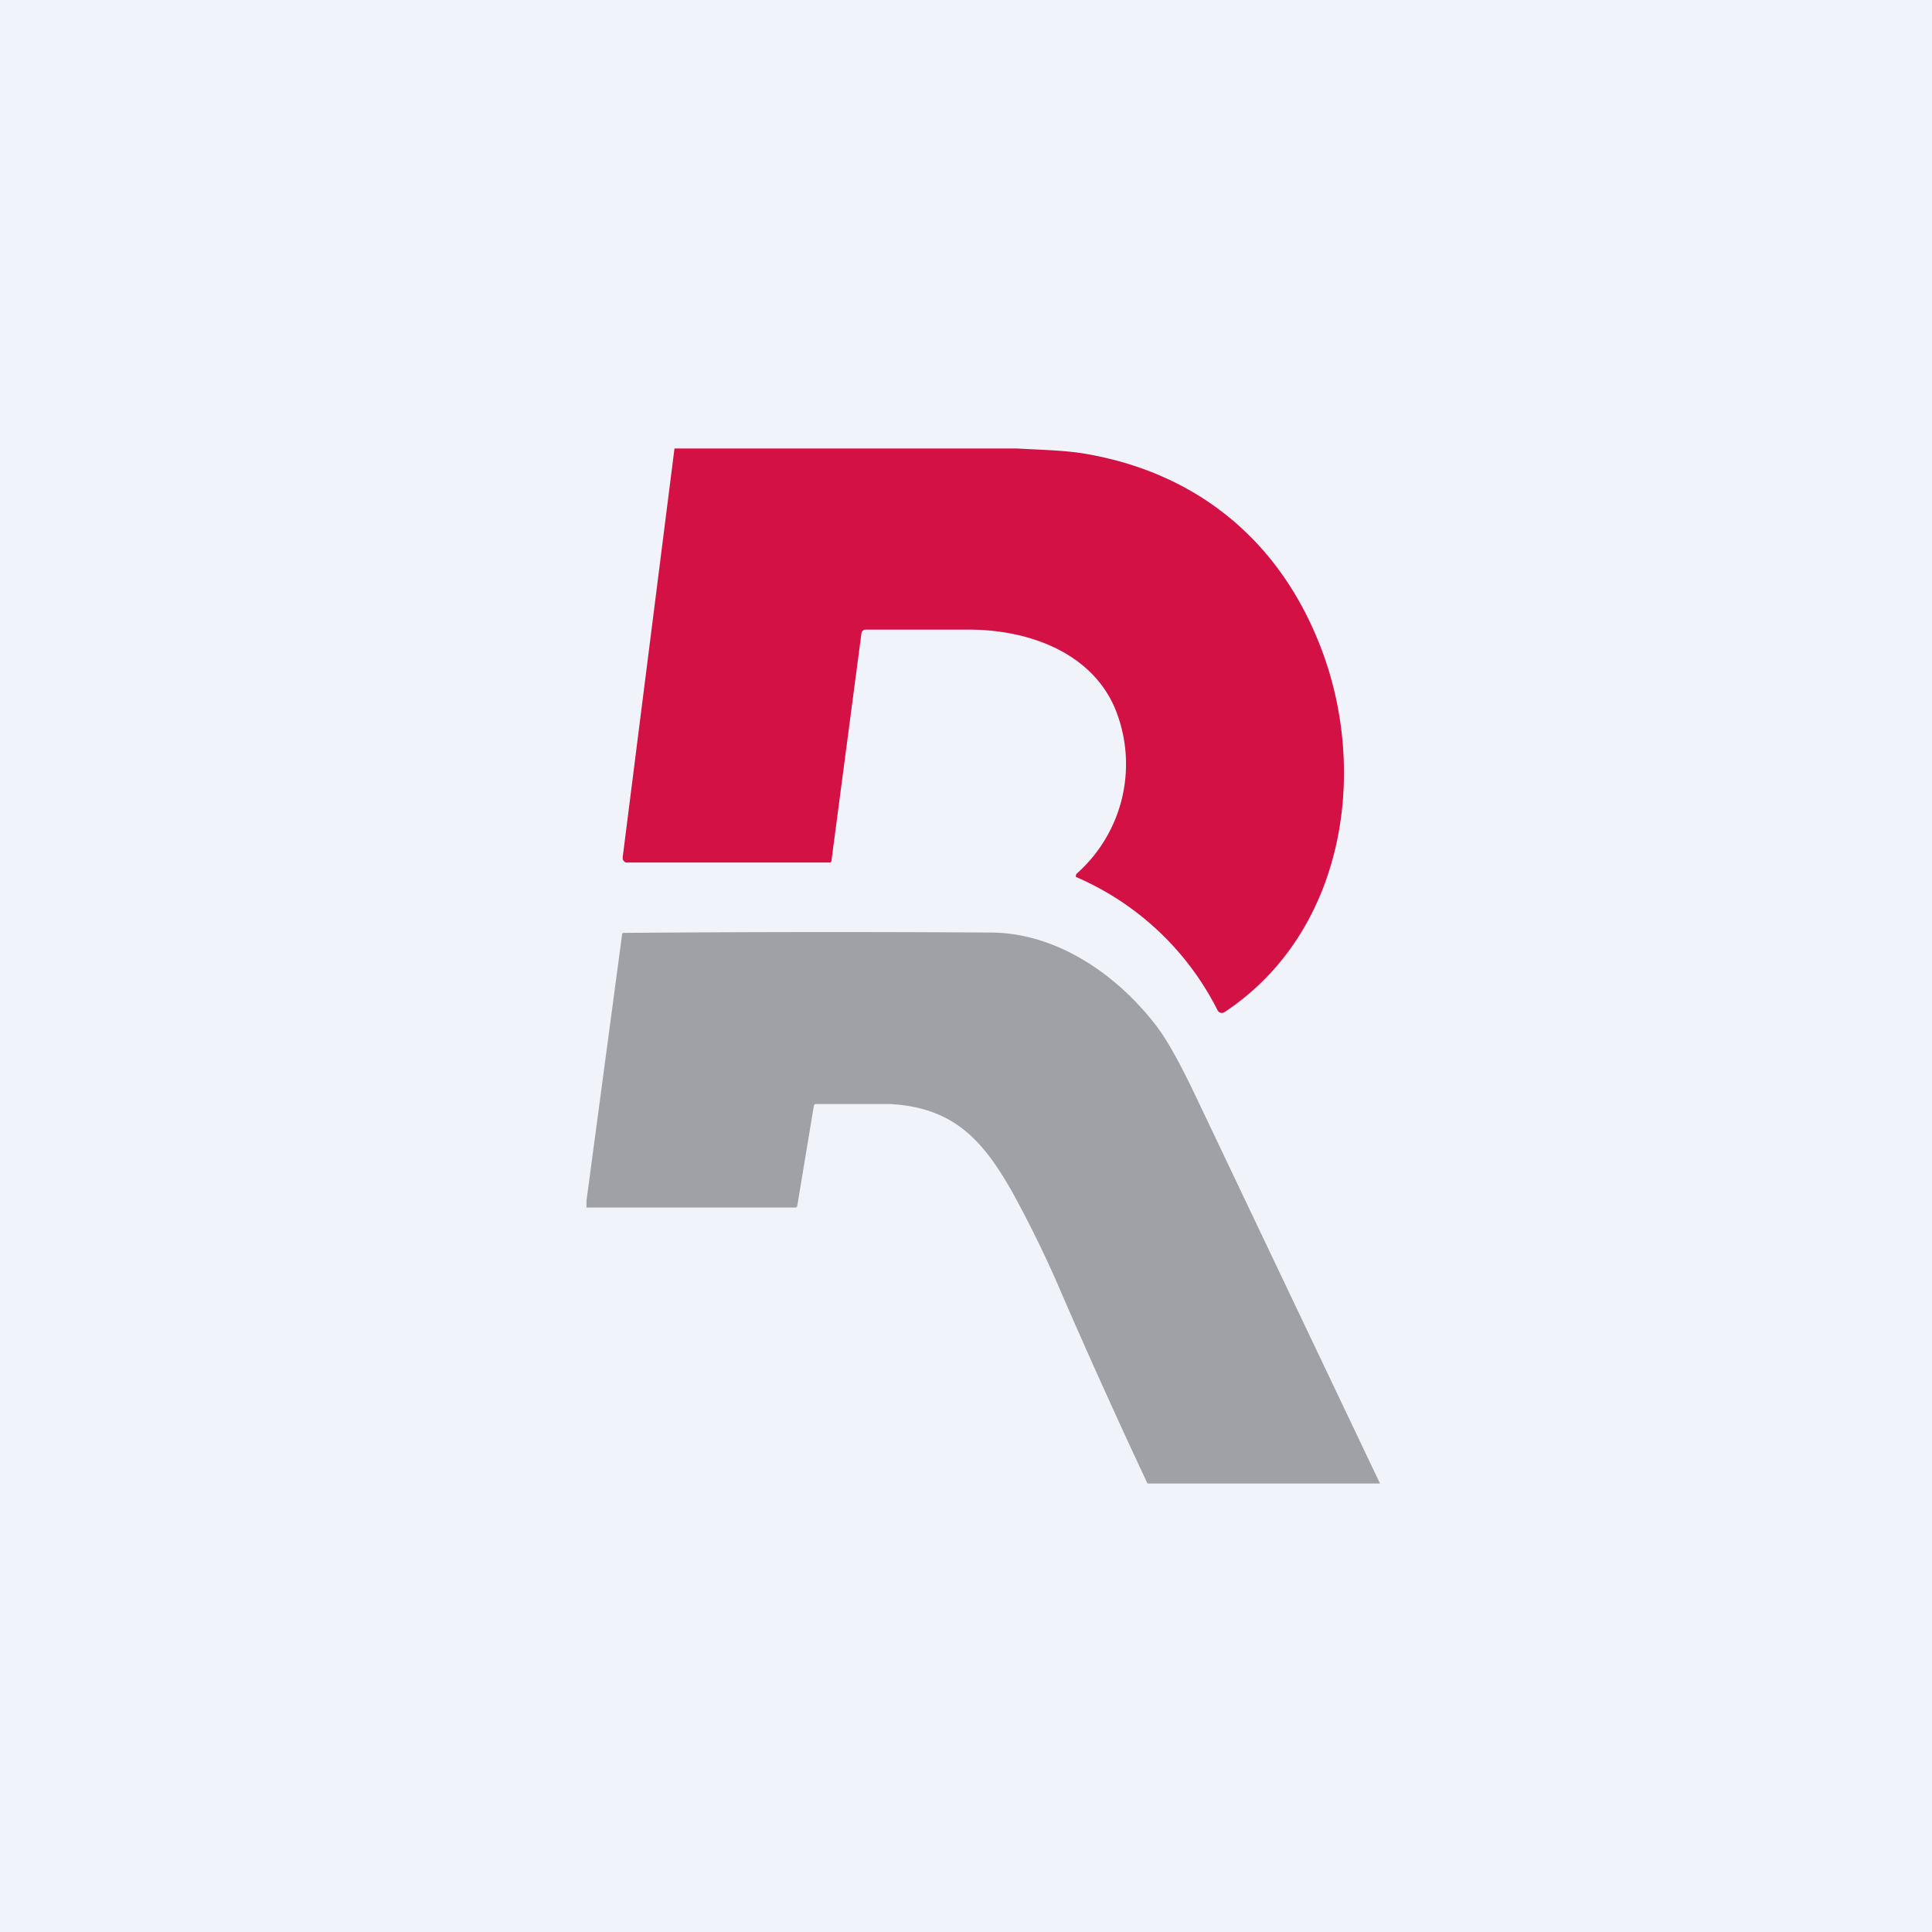 <!-- by TradingView --><svg width="56" height="56" viewBox="0 0 56 56" xmlns="http://www.w3.org/2000/svg"><path fill="#F0F3FA" d="M0 0h56v56H0z"/><path d="M29.49 13c.67.04 1.4.05 2.01.16 3.2.56 5.56 2.5 6.75 5.52 1.45 3.66.73 8.35-2.76 10.66a.14.14 0 0 1-.2-.06 8.24 8.24 0 0 0-4.1-3.86.07.07 0 0 1 0-.06l.01-.03a4.24 4.24 0 0 0 1.18-4.64c-.63-1.73-2.5-2.44-4.3-2.44h-3a.12.12 0 0 0-.07.03.12.12 0 0 0-.04.07l-.87 6.6c0 .01 0 .03-.02.04-.02.02-.04.01-.06.01h-5.88a.16.16 0 0 1-.09-.1v-.06L19.55 13h9.94Z" fill="#D31145"/><path d="M40 43h-6.74c-.83-1.77-1.65-3.58-2.45-5.42a33.14 33.14 0 0 0-1.47-3.03c-.83-1.46-1.67-2.46-3.57-2.55h-2.11c-.02 0-.04 0-.05.02a.06.06 0 0 0-.02.03l-.48 2.9-.01.03-.03.02H17v-.2l1.03-7.7c0-.03.01-.05.03-.06a759.61 759.61 0 0 1 10.66-.01c1.9.01 3.63 1.2 4.77 2.67.3.38.66 1.02 1.09 1.91L40 43Z" fill="#A0A1A6"/></svg>